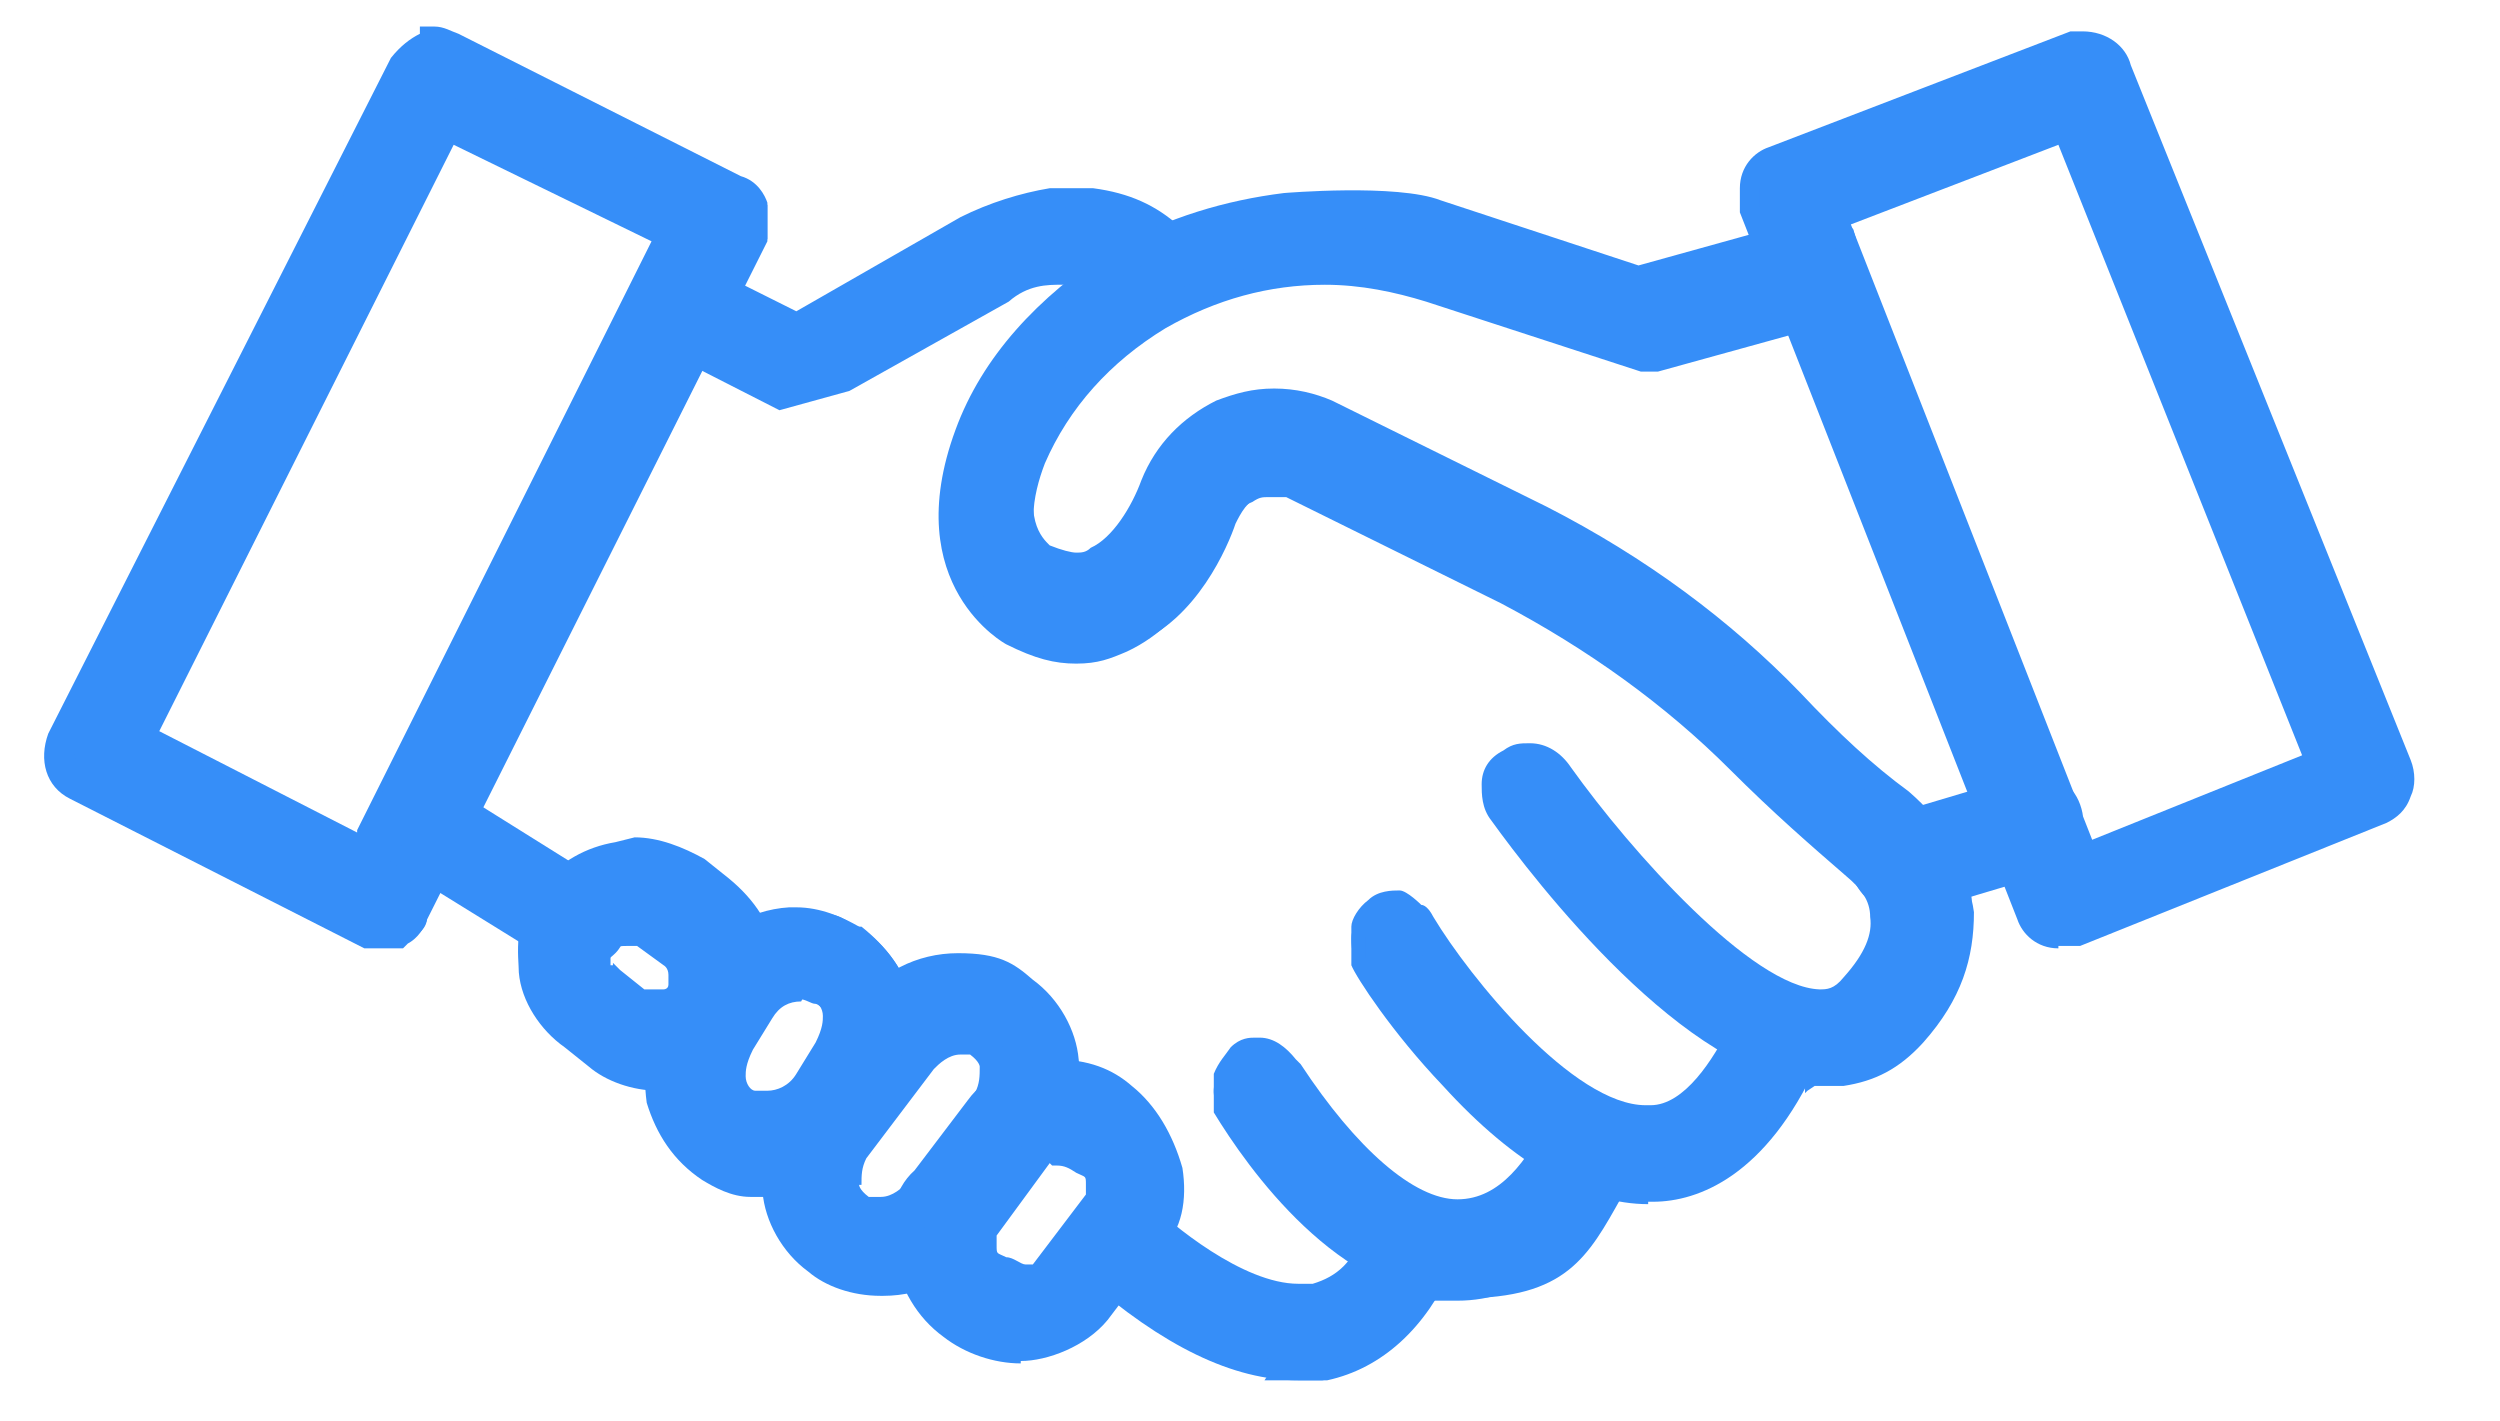 <?xml version="1.0" encoding="UTF-8"?>
<svg id="uuid-d54833c6-b0f6-4ed1-a2ac-5d96facf5a70" xmlns="http://www.w3.org/2000/svg" version="1.1" viewBox="0 0 103.6 58.9">
  <defs>
    <style>
      .cls-1 {
        fill: #368ef8;
        stroke-width: 0px;
      }
    </style>
  </defs>
  <g>
    <path class="cls-1" d="M15.9,39.2h-.2c0,0-.5,0-.5,0l-12.2-6.2c-.7-.3-.9-.8-.9-1.1h0v-1.2L16.5,2.5c.4-.6,1-.9,1.5-.9s.5,0,.9.2l11.8,5.8c.3,0,.8.3,1.1.9v1.4l-14.1,28.1c0,.5-.4.7-.6.9h-.1l-.2.2h-.9ZM15,34.9l12.4-24.9-8.7-4.2L6.2,30.5l8.8,4.4Z"/>
    <path class="cls-1" d="M15.9,38.3h-.5l-12.1-6.1c-.3,0-.4-.3-.5-.6v-.8L17.2,2.9c.2-.3.5-.5.8-.5h.5l11.9,5.9c.3,0,.5.3.6.5h0v.8l-14.1,28.1c0,.3-.3.4-.5.6h-.5ZM5.2,30.7v.2l10,5h.2l13-26.1v-.2l-9.9-4.8h-.2L5.2,30.7Z"/>
    <path class="cls-1" d="M15.1,39.3l-12.2-6.2c-1-.5-1.3-1.6-.9-2.7L16.2,2.4h0c.4-.5.8-.8,1.2-1v-.3h.6c.4,0,.7.2,1,.3l11.7,5.9c.7.2,1,.8,1.1,1.1v1.6l-14.1,28.1c-.2.6-.6.9-.8,1h0l-.2.2h-1.6ZM15.9,37.3l14-27.9h0c0-.1-.7-.5-.7-.5h0c.3.3.3.7.3,1v.2l-13.4,26.8h-1.2l-.7-.4,1.5.8s.2,0,.2,0ZM14.8,34.4l12.2-24.4-8.2-4L6.6,30.3l8.2,4.2h0ZM4.2,31.5v-.7l-.3.5h.3v.2ZM18.8,3.8l2.7,1.3-3.4-1.7-.2.4h.9Z"/>
    <path class="cls-1" d="M18,2.6h.4l11.9,5.9c.2,0,.3.2.4.4v.6l-14.1,28.1c0,.2-.2.3-.4.4h-.7l-12-6.1c-.4-.2-.5-.6-.3-1L17.4,3c.1-.3.4-.4.6-.4M15.2,36.1h.4l13.1-26.2c0-.2,0-.3-.1-.4l-10-4.9h-.4L5,30.6v.4l10.1,5.1M18,2.1c-.4,0-.8.3-1.1.7L2.8,30.7c-.3.7,0,1.4.5,1.7l12,6.1h1.1c.2-.2.6-.3.7-.8l14.1-28h0v-.8h0v-.2c-.1-.2-.3-.6-.7-.7l-11.8-5.9c-.2,0-.4-.2-.6-.2h0v.2h-.1ZM5.5,30.7L18.5,5l9.6,4.7-12.9,25.8-9.7-4.9h0Z"/>
  </g>
  <g>
    <path class="cls-1" d="M85,39.1h0c-.6-.3-.8-.8-.9-1h0c0,0-11.6-29.5-11.6-29.5v-.9c0-.9.7-1.2.9-1.3h0l12.5-4.9h.5c.8,0,1.5.5,1.7,1.1l11.6,29c.3.9,0,1.8-.8,2.3h0l-12.8,5.1h-1.1ZM86.6,35l9.2-3.7-10.3-25.7-9.1,3.5s10.2,25.9,10.2,25.9Z"/>
    <path class="cls-1" d="M85.2,38.2c-.4,0-.5-.3-.6-.5l-11.5-29.2v-.7c0-.4.3-.5.5-.6l12.4-4.8h.4c.4,0,.8.2.9.6l11.6,29c.2.5,0,1-.5,1.3l-12.6,5h-.6ZM75.4,8.6v.2l10.7,27.2h.2l10.4-4.2v-.2l-10.8-27h0l-10.4,4h0Z"/>
    <path class="cls-1" d="M85.3,39.3c-.9,0-1.5-.6-1.7-1.2l-11.5-29.3v-1c0-.9.6-1.5,1.2-1.7l12.5-4.8h.5c1,0,1.8.6,2,1.4l11.6,28.8c.2.5.2,1.1,0,1.5-.2.6-.6.9-1,1.1h0l-12.7,5.1h-.9ZM85.5,37.2h.3c-.3-.2-.5-.3-.6-.5l.2.5h0ZM86.7,34.8l8.7-3.5-10.1-25.3-8.6,3.3,10,25.5ZM97.7,31.9c0,.2,0,.4,0,.5h.3c0,0-.2-.5-.2-.5ZM79,20.9l-4.7-12v-.2c0-.5,0-.8.3-.9l-.6.2h0c0,0,5,12.8,5,12.8h0ZM85.7,3.6c.3,0,.6.2.8.3l-.2-.5h0l-.5.2h0Z"/>
    <path class="cls-1" d="M86.4,2.6c.3,0,.5,0,.6.4l11.6,29c.2.4,0,.8-.4,1l-12.5,5h-.6c-.2,0-.3-.2-.4-.4l-11.5-29.2v-.6c0-.2.2-.3.4-.4l12.4-4.8h.3M86.2,36.3l10.5-4.2c.2,0,.2-.2.2-.4l-10.8-27.1s-.2-.2-.4-.2l-10.4,4c-.2,0-.2.2-.2.4l10.7,27.3c0,.2.2.2.4.2M86.4,2.1h-.4l-12.4,4.8c-.3,0-.7.4-.7.9v.6h0v.2l11.5,29.2c0,.3.4.7.9.7h.7l12.5-5c.3-.2.6-.4.7-.7s0-.7,0-1l-11.6-28.9c0-.5-.6-.8-1.1-.8h0ZM75.6,8.8l10.1-3.9,10.7,26.8-10.2,4.1-10.6-27h0Z"/>
  </g>
  <g>
    <path class="cls-1" d="M32.2,16.9v-.2l-4.9-2.4c-.7-.3-.9-.8-.9-1.1h0v-1.5c.5-.5,1-.9,1.6-.9s.5,0,.9.2l4.1,2,6.9-3.9c1.5-.8,3-1.2,4.4-1.2h.9c1.5.2,2.5.7,3.4,1.6.7.7.7,1.8,0,2.5-.3.3-.6.5-1,.5h0c-.6,0-1-.2-1.3-.5s-.7-.5-1.5-.6h-.8c-.8,0-1.7.3-2.4.7l-7.5,4.2c-.3.3-.8.4-1.1.4h-.5l-.2.2Z"/>
    <path class="cls-1" d="M32.7,16.1l-5.1-2.5c-.3-.1-.4-.3-.5-.6v-.8c.2-.3.5-.5.8-.5s.3,0,.5.1l4.5,2.2,7.3-4.1c1.3-.7,2.7-1.1,4-1.1s.6,0,.8,0c1.3.2,2.2.6,3,1.4.4.4.4,1,0,1.4s-.4.3-.7.3-.5-.1-.7-.3c-.5-.5-1.1-.7-2-.8h-.9c-1,0-2,.3-2.8.8l-7.8,4.4h0c0,.1-1,.1-1,.1h.6Z"/>
    <path class="cls-1" d="M32.3,17l-5.1-2.6c-.5-.2-1-.7-1.1-1.3-.1-.4-.2-.9.2-1.5.5-.7,1.1-1,1.7-1s.7.2,1,.3l4,2,6.8-3.9c1.2-.6,2.5-1,3.7-1.2h.9c0,0,.9,0,.9,0,1.5.2,2.6.7,3.6,1.6.4.4.7.8.7,1.5s-.2,1.1-.6,1.5-.8.6-1.5.6-1.1-.2-1.5-.6c-.3-.4-.7-.6-1.2-.6h-.8c-.6,0-1.4,0-2.2.7l-6.6,3.7"/>
    <path class="cls-1" d="M44.4,9.1h.8c1.2.2,2.1.6,2.9,1.3.3.3.3.7,0,1s-.3.2-.5.2-.3,0-.5-.2c-.5-.5-1.2-.8-2.1-.9h-.9c-1,0-2,.3-2.9.9l-7.8,4.4h-.4c0,.1-.2.1-.3.1l-5-2.5c-.4-.2-.5-.6-.3-1s.4-.4.6-.4.3,0,.4.1l4.6,2.3,7.4-4.2c1.2-.7,2.6-1.1,3.9-1.1M44.4,8.6c-1.3,0-2.8.4-4.1,1.1l-7.2,4.1-4.4-2.2c-.2-.1-.4-.2-.6-.2-.4,0-.8.3-1.1.7s-.2.6-.1.9c0,.3.3.6.6.7l5,2.5h1.7l-.3-.3,7.5-4.2c1-.7,2-.8,2.7-.8h.8c.8,0,1.4.3,1.8.8.2.2.5.4.9.4s.6-.1.9-.4c.2-.2.4-.5.4-.9s0-.6-.4-.9c-.9-.8-1.9-1.2-3.2-1.4h-.9Z"/>
  </g>
  <g>
    <path class="cls-1" d="M22.8,39.5h0l-6.3-3.9c-.6-.4-.7-.9-.8-1.2h0v-.3c0-.3,0-.9.5-1.2.3-.2.7-.6,1.3-.6s.7,0,1.1.4l6.3,3.9c.6.4.7.9.8,1.2h0v.3c0,.2,0,.7-.3,1.1-.2.4-.6.5-.8.6h-.1l-1.6.7v-.9h-.1Z"/>
    <path class="cls-1" d="M23.6,39c-.1,0-.2,0-.3-.2l-6.5-4c-.3-.2-.4-.5-.5-.8,0-.2,0-.5.2-.6.2-.2.5-.4.8-.4s.4,0,.5.2l6.5,4c.3.2.4.5.5.8,0,.2,0,.5-.2.6,0,.2-.3.3-.5.4l-.5.2v-.3h0Z"/>
    <path class="cls-1" d="M22.6,39.7l-6.3-3.9c-.6-.4-1-1-1-1.6s.2-1,.5-1.3c.3-.5.9-.8,1.5-.8h.1c.3,0,.7,0,1.1.4l6.4,4c.7.5.9,1,1,1.5s0,1.1-.4,1.5c-.3.3-.7.5-.9.7h-.2l-1.7,1v-1.4h0Z"/>
    <path class="cls-1" d="M17.4,33.4h.4l6.5,4c.3.2.5.7.2,1-.1.2-.4.3-.6.4h0c-.1,0-.3,0-.4-.2l-6.5-4c-.3-.2-.5-.7-.2-1,.1-.2.4-.3.6-.3M17.4,32.9h0c-.4,0-.8.2-1,.5-.2.2-.3.5-.3.8s.3.7.6.9l6.5,4h.2v.5l.7-.4h.1c.2,0,.5-.3.7-.5s.3-.5.2-.8c0-.4-.3-.7-.6-.9l-6.5-4c-.2-.2-.4-.2-.7-.2h0Z"/>
  </g>
  <g>
    <path class="cls-1" d="M27.3,45c-1.1,0-2-.3-2.8-1l-1-.8c-1-.7-1.7-1.8-1.8-3,0-.9,0-2.4.9-3.4.8-1.1,2.1-1.8,3.7-1.8s2,.3,2.8.8l1,.8c1.1.8,1.7,1.8,1.8,3,.3,1.3,0,2.6-.9,3.4-.8,1-1.9,1.6-3.2,1.8h-.2c0,0-.3,0-.3,0h0ZM25.3,39c-.2.3-.2.6-.2.8s.2.3.3.4l1.1.8c.2,0,.4.2.6.2.3,0,.6,0,.9-.4.2-.3.2-.6.2-.8s-.2-.3-.3-.4l-1.1-.8c-.1,0-.3,0-.5,0h-.4c-.2,0-.4,0-.6.3Z"/>
    <path class="cls-1" d="M27.3,44.2c-.9,0-1.7-.3-2.3-.8l-1-.8c-.9-.6-1.4-1.5-1.5-2.5,0-.8,0-2,.7-2.8.7-1,1.8-1.5,3.1-1.5s1.6.2,2.3.7l1,.8c.9.7,1.4,1.5,1.5,2.5.2,1,0,2.1-.7,2.8-.7.9-1.7,1.4-2.8,1.5h-.3ZM26.2,37.8c-.6,0-1.1.3-1.5.7-.3.4-.4.9-.4,1.3s.4.9.7,1.1l1,.8c.3.2.7.4,1.1.4h0c.6,0,1.1-.3,1.5-.7.3-.4.4-.9.4-1.3s-.4-.9-.7-1.1l-1-.8c-.3-.2-.6-.3-1-.3h-.1Z"/>
    <path class="cls-1" d="M27.3,45.2c-1.1,0-2.2-.4-2.9-1l-1-.8c-1-.7-1.8-1.9-1.9-3.1,0-.6-.3-2.3.9-3.6.8-1,1.9-1.6,3.1-1.8h0l.8-.2c1,0,2,.4,2.9.9l1,.8c1.1.9,1.8,2,1.9,3.1.2,1.4,0,2.7-.9,3.6-.7.9-1.8,1.6-3.2,1.9h-.7v.2ZM29.5,38.7c.3.4.4.8.5,1.2.1.7,0,1.5-.5,2.1-.2.3-.6.6-.9.8.4-.2.8-.5,1-.8.4-.5.6-1.2.5-1.9,0-.5-.3-1-.6-1.3h0ZM25.4,39.9l.3.3,1,.8s.3,0,.4,0h.4s.2,0,.2-.2h0v-.4c0-.3-.2-.4-.2-.4l-1.1-.8c-.1,0-.1,0-.2,0h-.2c-.3,0-.5,0-.7.3h0v.5h.1Z"/>
    <path class="cls-1" d="M26.3,36.1c.7,0,1.5.2,2.1.7l1,.8c.8.6,1.3,1.4,1.4,2.3.2.9,0,1.9-.6,2.6-.7.9-1.8,1.4-2.9,1.4h0c-.7,0-1.5,0-2.1-.6l-1-.8c-.8-.6-1.3-1.4-1.4-2.3-.1-.9,0-1.9.6-2.6.7-1,1.8-1.5,2.9-1.5M27.1,42.4c.6,0,1.3-.3,1.7-.8.3-.4.5-1,.4-1.5s-.4-1-.8-1.3l-1-.8c-.4-.3-.8-.4-1.2-.4h0c-.7,0-1.3.3-1.7.8-.3.4-.5,1-.4,1.5,0,.5.4,1,.8,1.3l1,.8c.4.3.8.4,1.2.4M26.3,35.6h0c-1.3,0-2.5.6-3.3,1.6-.8.9-.8,2.1-.7,3,.1,1,.7,2,1.6,2.6l1,.8c.6.5,1.5.8,2.4.8h.5c1.1-.3,2.1-.8,2.8-1.7.7-.8.9-1.9.7-3-.1-1-.7-1.9-1.6-2.6l-1-.8c-.7-.5-1.6-.8-2.4-.8h0ZM27.1,41.9c-.3,0-.7,0-.9-.3l-1-.8c-.4-.3-.6-.6-.6-.9h0c0-.3,0-.8.3-1.1.3-.4.8-.6,1.3-.6s.6,0,.9.3l1,.8c.3.2.5.6.6,1,0,.3,0,.8-.3,1.1-.3.4-.8.6-1.3.6h0Z"/>
  </g>
  <g>
    <path class="cls-1" d="M31.4,49.5h-.1c-.6-.2-1.3-.4-2-.8-1.1-.7-1.9-1.8-2.2-3-.3-1.5,0-3,.7-4.1l.8-1.3c1.1-1.5,2.8-2.5,4.5-2.5s1.7.2,2.4.6h.2c1,.8,1.8,1.8,2.1,3.1.3,1.5,0,3-.7,4.1l-.8,1.3c-.9,1.5-2.7,2.5-4.5,2.5h-.4ZM33.1,41.3c-.6,0-1,.3-1.4.9l-.8,1.3c-.3.5-.4.9-.3,1.4h0c0,.4.3.7.5.8s.4.2.7.2c.6,0,1-.3,1.4-.9l.8-1.3c.3-.5.4-.9.3-1.3h0c0-.5-.4-.8-.5-.8-.2,0-.4-.2-.7-.2h0Z"/>
    <path class="cls-1" d="M31.5,48.7h0c-.7-.2-1.3-.4-1.9-.7-.8-.5-1.5-1.4-1.8-2.5-.2-1.2,0-2.5.6-3.4l.8-1.3c.9-1.3,2.4-2.1,3.8-2.1s1.5.2,2.1.6c.8.5,1.5,1.4,1.8,2.5.2,1.2,0,2.5-.6,3.5l-.8,1.3c-.8,1.3-2.3,2.1-3.8,2.1,0,0-.2,0-.2,0ZM33.1,40.5c-.9,0-1.6.5-2.1,1.2l-.8,1.3c-.4.7-.5,1.3-.4,1.9,0,.6.4,1.1.9,1.4.3.2.7.3,1.1.3h0c.9,0,1.6-.5,2.1-1.2l.8-1.3c.4-.7.5-1.3.4-1.9,0-.6-.4-1.1-.9-1.4-.3-.2-.7-.3-1.1-.3Z"/>
    <path class="cls-1" d="M31.8,49.6c-.3,0-.5,0-.7,0-.8,0-1.5-.4-2-.7-1.2-.8-1.9-1.9-2.3-3.2-.2-1.5,0-3,.8-4.2l.8-1.3c1-1.5,2.6-2.5,4.3-2.6h0c0,0,.3,0,.3,0,1,0,1.9.4,2.6.8,1.2.8,1.9,1.9,2.3,3.2.2,1.5,0,3-.8,4.3l-.8,1.3c-.9,1.5-2.8,2.6-4.7,2.6h.1ZM31.9,47.6h0ZM33.2,41.5c-.5,0-.9.2-1.2.7l-.8,1.3c-.3.6-.3.9-.3,1.1,0,.3.2.6.4.6h.1q0,0,.4,0c.4,0,.9-.2,1.2-.7l.8-1.3c.3-.6.3-.9.3-1.1,0-.3-.2-.6-.4-.6h0l-.2-.2h-.4.2Z"/>
    <path class="cls-1" d="M33.1,38.8c.7,0,1.4.2,2,.6.8.5,1.4,1.4,1.7,2.4.2,1.1,0,2.3-.6,3.3l-.8,1.3c-.8,1.3-2.2,2-3.6,2h0c-.7,0-1.4-.3-2-.7-.8-.5-1.4-1.4-1.7-2.4-.2-1.1,0-2.3.6-3.2l.8-1.3c.9-1.3,2.3-2,3.6-2M31.9,46.8c.9,0,1.8-.5,2.3-1.3l.8-1.3c.4-.7.6-1.4.4-2.1,0-.6-.5-1.2-1-1.5-.4-.2-.8-.3-1.3-.3-.9,0-1.8.5-2.3,1.3l-.8,1.3c-.4.7-.6,1.4-.4,2.1.1.6.5,1.2,1,1.5.4.2.8.3,1.3.3M33.1,38.3c-1.6,0-3.1.8-4,2.2l-.8,1.3c-.6,1-.9,2.3-.7,3.6h0c.3,1.2,1,2.1,1.9,2.7.5.3,1.1.6,1.8.6h.5c1.6,0,3.2-.9,4-2.2l.8-1.3c.6-1.1.9-2.4.7-3.7h0c-.3-1.2-1-2.1-1.9-2.7-.7-.4-1.4-.7-2.2-.7h0v.2ZM31.9,46.3c-.4,0-.7,0-1-.3-.4-.2-.7-.7-.8-1.2h0c-.1-.5,0-1,.4-1.7l.8-1.3c.4-.7,1.1-1.1,1.9-1.1s.7,0,1,.3c.4.2.7.7.8,1.2h0c0,.5,0,1-.4,1.7l-.8,1.3c-.4.7-1.1,1.1-1.9,1.1h0Z"/>
  </g>
  <g>
    <path class="cls-1" d="M36.5,53.5c-1.1,0-2.2-.4-2.9-1-1-.7-1.7-2-1.8-3.2-.3-1.4.1-2.7,1.1-3.8l2.8-3.6c.9-1.3,2.5-2.1,4-2.1s2,.4,2.8.9c1.1.7,1.7,1.9,1.9,3.3.3,1.4,0,2.7-1.1,3.8l-2.8,3.6c-.6.9-1.5,1.5-2.5,1.8l.3.3h-1.9.1ZM35.6,47.7c-.3.4-.3.8-.3,1.2s0,.3.5.7c0,0,.3.2.7.2s.9-.2,1.3-.6l2.8-3.7c.3-.4.3-.8.3-1.2s0-.3-.5-.7c0,0-.3-.2-.7-.2s-.9.2-1.3.6l-2.8,3.7Z"/>
    <path class="cls-1" d="M36.5,52.7c-.9,0-1.8-.3-2.4-.8-.8-.6-1.4-1.6-1.5-2.7-.2-1.1,0-2.2.9-3.2l2.8-3.7c.8-1.1,2.1-1.8,3.4-1.8s1.7.3,2.4.8c.9.6,1.4,1.6,1.5,2.7.2,1.1,0,2.2-.9,3.2l-2.8,3.7c-.8,1.1-2,1.7-3.4,1.7h0ZM39.7,42.6c-.7,0-1.4.4-1.9.9l-2.8,3.7c-.4.6-.5,1.1-.5,1.7s.3.9.8,1.3c.3.3.7.4,1.2.4s1.4-.4,1.9-.9l2.8-3.7c.4-.6.5-1.1.5-1.7s-.3-.9-.8-1.3c-.3-.3-.7-.4-1.2-.4Z"/>
    <path class="cls-1" d="M36.5,53.7c-1.2,0-2.3-.4-3-1-1.1-.8-1.8-2.1-1.9-3.3-.2-1.4.1-2.8,1.1-4l2.8-3.7c.9-1.4,2.5-2.2,4.2-2.2s2.3.4,3.1,1.1c1.1.8,1.8,2.1,1.9,3.3.2,1.4,0,2.8-1.1,4l-2.8,3.7c-1,1.3-2.5,2.1-4.2,2.1,0,0,0,0-.1,0ZM35.6,49.1s0,.2.4.5c0,0,.3,0,.5,0,.5,0,.9-.4,1.1-.6l2.8-3.7c.2-.4.2-.7.2-1.1h0s0-.2-.4-.5h0c0,0,0,0-.4,0-.5,0-.9.4-1.1.6l-2.8,3.7c-.2.4-.2.7-.2,1.1h0Z"/>
    <path class="cls-1" d="M39.7,40.8c.8,0,1.6.2,2.3.8.8.6,1.3,1.5,1.4,2.5.2,1.1,0,2.1-.8,3l-2.8,3.7c-.8,1.1-2,1.6-3.2,1.6h0c-.8,0-1.6-.2-2.2-.7-.8-.6-1.3-1.5-1.4-2.5-.2-1.1,0-2.1.8-3l2.8-3.7c.8-1.1,2-1.7,3.2-1.7M36.5,51c.8,0,1.6-.4,2.1-1.1l2.8-3.7c.4-.6.6-1.2.5-1.9,0-.6-.4-1.1-.9-1.5-.4-.3-.9-.5-1.3-.5-.8,0-1.6.4-2.1,1.1l-2.8,3.7c-.4.6-.6,1.2-.5,1.9,0,.6.4,1.1.9,1.5.4.3.9.5,1.3.5M39.7,40.3h0c-1.4,0-2.8.7-3.6,1.9l-2.8,3.7c-.8,1-1.1,2.2-.9,3.4,0,1.1.7,2.1,1.6,2.8.6.5,1.5.8,2.5.8h0c1.5,0,2.8-.7,3.6-1.8l2.8-3.7c.8-1,1.1-2.2.9-3.4,0-1.1-.7-2.1-1.6-2.8-.7-.6-1.6-.9-2.6-.9h0ZM36.5,50.5c-.4,0-.7,0-1-.3-.5-.4-.7-.8-.7-1.1h0c0-.5,0-1,.4-1.6l2.8-3.7c.4-.5,1-.9,1.7-.9s.7,0,1,.3c.5.4.7.8.7,1.1h0c0,.5,0,1-.4,1.6l-2.8,3.7c-.4.5-1,.9-1.7.9h0Z"/>
  </g>
  <g>
    <path class="cls-1" d="M42.3,56.1c-1.1,0-2.1-.3-3-.9-1.1-.7-1.8-1.9-2-3.3h0c0-1,0-2.2.9-3.1l2.2-2.9c.7-1,2.1-1.6,3.4-1.6s2,.3,3,.9c1.1.8,1.8,2,2,3.3h0c0,1,0,2.2-.9,3.1l-2.2,2.9c-.7,1-2.1,1.6-3.4,1.6ZM40.9,51v.5c0,.4.2.5.5.7s.7.4,1,.4.5,0,.7-.3l2.2-2.9h0v-.5c0-.4-.2-.5-.5-.7s-.6-.4-1-.4h-.2c-.3,0-.4,0-.4.2h0l-2.2,3h0Z"/>
    <path class="cls-1" d="M42.3,55.3c-.9,0-1.8-.3-2.5-.8-.9-.6-1.5-1.5-1.7-2.8,0-.8,0-1.8.7-2.5l2.2-2.9c.6-.8,1.7-1.3,2.8-1.3s1.8.3,2.5.8c.8.6,1.5,1.5,1.7,2.8,0,.8,0,1.8-.7,2.5l-2.2,2.9c-.6.8-1.7,1.3-2.8,1.3ZM43.6,47c-.5,0-.9.2-1.1.6l-2.2,2.9c-.2.3-.2.8-.2,1,0,.5.3,1,.9,1.4.4.3.9.5,1.4.5h0c.5,0,1-.2,1.3-.6l2.2-2.9c.2-.3.2-.8.2-1,0-.5-.3-1-.9-1.4-.4-.3-.8-.5-1.4-.5h-.2Z"/>
    <path class="cls-1" d="M42.3,56.5c-1.1,0-2.3-.4-3.2-1.1-1.1-.8-1.8-2-2.1-3.5-.2-1.3,0-2.6.9-3.4l2.2-2.9c.8-1.1,2.2-1.7,3.6-1.7s2.4.4,3.2,1.1c1,.8,1.7,2,2.1,3.4.2,1.3,0,2.6-.9,3.4l-2.2,2.9c-.9,1.1-2.5,1.7-3.6,1.7h0ZM43.5,48.2h0l-2.2,3v.4c0,.4,0,.3.4.5.3,0,.6.3.8.3h.3l2.2-2.9v-.4c0-.4,0-.3-.4-.5-.3-.2-.5-.3-.8-.3h-.2ZM39.1,51.6h0c0,0,0,0,0,0ZM39.5,50c-.3.3-.3.7-.3,1.2,0-.3,0-.8.3-1.2Z"/>
    <path class="cls-1" d="M43.7,45.3c.8,0,1.7.3,2.4.8.9.6,1.4,1.6,1.6,2.6,0,.8,0,1.7-.6,2.3l-2.2,2.9c-.6.8-1.6,1.2-2.6,1.2s-1.7-.3-2.4-.8c-.9-.6-1.4-1.6-1.6-2.6,0-.8,0-1.7.6-2.3l2.2-2.9c.6-.8,1.6-1.2,2.6-1.2M42.3,53.7c.6,0,1.1-.2,1.5-.7l2.2-2.9c.3-.4.3-.9.3-1.2,0-.6-.4-1.2-1-1.6-.5-.4-1-.5-1.5-.5h0c-.6,0-1.1,0-1.4.6l-2.2,2.9c-.3.4-.3.9-.3,1.2,0,.6.4,1.2,1,1.6.5.4,1,.6,1.5.6M43.7,44.8c-1.2,0-2.3.5-3,1.4l-2.2,2.9c-.6.6-.9,1.6-.7,2.7.3,1.3.9,2.3,1.8,3,.8.6,1.8.9,2.7.9s2.3-.5,3-1.4l2.2-2.9c.6-.6.9-1.6.7-2.7-.3-1.3-.9-2.3-1.8-3-.7-.6-1.7-.9-2.6-.9h-.1ZM42.3,53.2c-.4,0-.8-.2-1.2-.4-.5-.3-.8-.8-.8-1.2s0-.6.2-.9l2.2-2.9h0c0-.2.3-.4.8-.4h.2c.5,0,.8,0,1.2.4.5.3.8.8.8,1.2s0,.6-.2.9l-2.2,2.9c-.2.3-.6.5-1.1.5h0Z"/>
  </g>
  <g>
    <path class="cls-1" d="M52.4,57.2l.2-.3c-2.2-.4-4.7-1.7-7.5-4.1l-.2-.2c-.5-.4-.7-1-.6-1.5,0-.4.3-1,.7-1.2,0,0,.6-.3,1.1-.3s.9.2,1.2.6c.5.5,3.8,3.4,6.4,3.4h.6c1.2-.3,1.9-1.4,2.3-2.3.4-.7.9-1.1,1.6-1.1s.6,0,.9.2c.4.2.6.6.7.8h0c0,.5,0,.8,0,1v.4h0c-1,2.6-2.7,4.2-5,4.6h0s-2.4,0-2.4,0Z"/>
    <path class="cls-1" d="M53.8,56.2c-2.4,0-5.1-1.4-8.2-4l-.2-.2c-.3-.2-.4-.5-.3-.8,0-.2,0-.5.3-.6s.5-.2.7-.2.5,0,.6.3h0s3.8,3.7,7,3.7.5,0,.7,0c1.3-.3,2.3-1.3,2.9-2.8.2-.4.5-.6.9-.6h.4c.3,0,.4.3.5.5v.8c-.9,2.2-2.4,3.6-4.4,4h-1v-.2h0Z"/>
    <path class="cls-1" d="M53.8,57.2c-2.7,0-5.6-1.4-8.9-4.3h0c0,0,0,0,0,0-.4-.5-.6-1-.6-1.7s.4-1.1.6-1.4h0c.2,0,.4-.2.5-.3v-.2h.8c.7,0,1.2.3,1.4.5.9.9,3.9,3.4,6.2,3.4h.6c1-.3,1.7-.9,2.1-2.2.3-.8,1-1.3,1.8-1.3s.3,0,.4,0h.5c.4.4.8.7,1,1.2.3.7,0,1.2,0,1.6-1.1,2.5-2.9,4.2-5.2,4.7h-1.2.2Z"/>
    <path class="cls-1" d="M46.1,50.5c.2,0,.3,0,.4.2,0,0,3.9,3.8,7.2,3.8s.5,0,.8,0c1.3-.3,2.4-1.2,3.1-3,0-.3.4-.5.7-.5h.3c.4.2.6.6.4,1-.9,2.2-2.4,3.5-4.2,3.9h-1c-4,0-8.1-4.1-8.3-4.2-.3-.3-.3-.8,0-1,.2,0,.4-.2.6-.2M46.1,50c-.3,0-.6,0-.9.3-.2.2-.4.4-.4.8s0,.7.4,1h0l.2.2c3.1,2.7,5.9,4.1,8.4,4.1h1.1c2-.5,3.6-1.9,4.6-4.2,0-.3.2-.6,0-1,0-.3-.4-.5-.7-.7h-.5c-.5,0-.9.3-1.1.8-.6,1.6-1.5,2.4-2.8,2.7h-.7c-3,0-6.5-3.3-6.8-3.6s-.5-.4-.8-.4h0Z"/>
  </g>
  <g>
    <path class="cls-1" d="M58.5,53.7l.3-.3c-2.7-.7-5.5-3.2-8.2-7.2-.3-.5-.4-1-.2-1.5,0-.4.4-.9.8-1.1h.8c.6,0,1.2.4,1.6.9,1,1.6,4.1,5.8,6.8,5.8s2.6-.4,3.1-1.7c.2-.4.4-1,.8-1.6s1-.9,1.6-.9.6,0,.9.2c.5.3.7.7.7,1.3v1.2c-1.9,3.3-4.4,5.1-7.1,5.1h-1.9v-.2Z"/>
    <path class="cls-1" d="M60.5,52.8c-4.2,0-7.8-5-9.2-7.1-.2-.3-.2-.6,0-.8,0-.2.2-.5.4-.6h.4c.3,0,.7.2.9.5,0,0,3.7,6.2,7.5,6.2s3.2-1.2,4.6-3.7c.2-.3.6-.5.9-.5h.4c.2,0,.4.3.4.6v.8c-1.7,3.1-3.9,4.7-6.3,4.7h0Z"/>
    <path class="cls-1" d="M60.4,53.8c-4.9,0-8.7-5.4-10.1-7.7v-.2c0,0,0-.2,0-.2v-1.2c.2-.5.5-.8.7-1.1.4-.4.8-.4,1-.4h.2c.6,0,1.1.4,1.5.9,0,0,0,0,.2.2,2.3,3.5,4.7,5.6,6.5,5.6s2.9-1.7,3.7-3.2c.3-.7,1.2-1,1.8-1s.7.2,1,.3c.3.2.8.6.9,1.2.3.5.2,1.2,0,1.6-.2.4-.4.7-.6,1-1.4,2.5-2.3,4.2-6.6,4.2h0Z"/>
    <path class="cls-1" d="M52.1,44.3c.3,0,.6.2.7.4,0,0,3.7,6.3,7.7,6.3s3.4-1.3,4.8-3.8c0-.2.4-.4.7-.4h.3c.3.2.5.7.3,1-1.7,3-3.8,4.6-6.1,4.6-4.8,0-8.8-6.8-9-7.1s0-.8.3-1h.3M52.1,43.8c-.2,0-.4,0-.6.2-.2.2-.4.4-.5.7v1h0c1.4,2.3,5,7.3,9.4,7.3s4.7-1.7,6.5-4.9c.2-.2.2-.6,0-.9,0-.3-.3-.6-.5-.7-.2,0-.4-.2-.6-.2-.4,0-.9.2-1.1.6-1.3,2.4-2.8,3.6-4.4,3.6-3.7,0-7.2-6-7.3-6.1-.3-.4-.7-.6-1.1-.6,0,0,.2,0,.2,0Z"/>
  </g>
  <g>
    <path class="cls-1" d="M68.3,49.6c-5.5,0-11-7.5-12-9.5h0c-.2-.3-.3-.7-.3-1.2s.3-1,.7-1.3l.2-.2h.8c.5,0,1.3.3,1.5.8,1.5,2.4,5.8,7.9,9,7.9h.2c1.5,0,2.7-1.9,3.5-3.5.3-.7.9-1.1,1.6-1.1h.3c.6,0,1.2.4,1.4,1.1h0v1.4c-1.7,3.5-4,5.4-6.6,5.6h-.3Z"/>
    <path class="cls-1" d="M68.2,48.8c-5.7,0-11.3-9.1-11.3-9.2-.3-.4,0-1,.3-1.3h.5c.3,0,.7.2.8.4,1.4,2.3,6,8.3,9.7,8.3h.2c1.6,0,3-1.5,4.2-4,.2-.4.5-.6.9-.6s.2,0,.3,0c.3,0,.5.3.6.6v.8c-1.5,3.2-3.5,5-5.8,5.1h-.4Z"/>
    <path class="cls-1" d="M68.3,49.9c-2.6,0-5.5-1.6-8.5-4.9-2.1-2.2-3.6-4.5-3.8-5h0c0-.5,0-.9,0-1.3h0v-.3c0-.3.3-.8.7-1.1.4-.4,1-.4,1.3-.4s.9.6.9.6c.2,0,.4.3.5.5,1.5,2.5,5.8,7.8,8.8,7.8h.2c1.4,0,2.6-1.9,3.3-3.3h0c.5-.8,1.1-1.1,1.8-1.1h.6c.5.2,1,.5,1.2,1,.3.5.3,1.1,0,1.7-2.1,4.6-4.9,5.7-6.8,5.7h-.3.1Z"/>
    <path class="cls-1" d="M57.7,38.3c.2,0,.5,0,.6.3,1.5,2.4,6.1,8.4,9.9,8.4s0,0,.2,0c1.7,0,3.2-1.5,4.4-4.1.2-.3.4-.4.7-.4h.3c.4,0,.5.6.4,1-1.4,3.1-3.3,4.8-5.6,4.9h-.4c-5.4,0-10.9-8.6-11.1-9-.2-.3,0-.8.2-1h.4M57.7,37.8c-.2,0-.5,0-.6.2-.3.2-.4.5-.5.8v.9c.2.4,1.6,2.6,3.7,4.8,2.8,3,5.5,4.6,7.9,4.6h.3c2.5,0,4.6-1.9,6.1-5.2h0c.2-.6,0-1.4-.8-1.6h-.4c-.5,0-.9.3-1.2.7-.8,1.7-2.1,3.7-4,3.8h-.2c-3.6,0-8.1-5.9-9.5-8.2-.2-.3-.6-.5-1.1-.5h0l.2-.3h0Z"/>
  </g>
  <g>
    <path class="cls-1" d="M74.8,45.3v-.4c-5.6-.8-12-9.6-12.8-10.7-.2-.3-.4-.8-.2-1.5,0-.5.5-.9.8-1.1h.2c.2,0,.4-.2.8-.2.6,0,1.1.3,1.5.9,2,2.8,7.5,9.2,10.5,9.3.4,0,.7,0,1.2-.6.9-1,1.2-1.9,1.1-2.7h0v-.2c0-.7-.6-1.3-1-1.7h0c-1.4-1.4-3-2.7-4.7-4.4-2.8-2.8-6-5.2-9.5-7l-8.9-4.4c-.3-.1-.6-.2-.8-.2s-.5,0-.7.1h0c-.6.2-.9.8-1.1,1.2-.3.9-1.6,4-4.2,5-.6.2-1.3.4-2,.4s-2-.2-2.9-.7c0,0-4.4-2.4-2-8.6,1.2-3,3.4-5.6,6.4-7.4,2.6-1.5,5.5-2.3,8.4-2.3s3.7.3,5.2.9h.2l8.1,2.8,7.2-2h.4c.8,0,1.7,2.3,1.5,2.7-.2.5-.7.8-1.2.8l-7.6,2.1h-.7l-8.9-2.9c-1.3-.4-2.7-.7-4.2-.7-2.3,0-4.5.6-6.6,1.8-2.3,1.4-4,3.3-5,5.6-.5,1.3-.9,3.2.4,4.1.4.2.8.3,1.2.3h.6c1-.5,1.9-2,2.3-3.1.5-1.3,1.6-2.5,2.9-3.1.6-.3,1.4-.5,2.3-.5s1.7.2,2.4.5l8.9,4.4c4.1,2.1,7.6,4.7,10.5,7.7,1.6,1.7,3,3,4.5,4.1,1.4,1.2,2.3,2.7,2.5,4.2,0,1.9-.5,3.6-2.1,5.4-1,1.1-2,1.6-3.3,1.8h-.2c0,0-1,0-1,0l-.3.2Z"/>
    <path class="cls-1" d="M75.3,44.2c-4.8-.2-10.9-8-12.6-10.4h0c-.2-.3-.2-.6,0-.9,0-.2.2-.4.4-.5,0,0,.3-.2.6-.2s.6.2.8.5c1.7,2.4,7.5,9.5,11.1,9.7.7,0,1.2-.2,1.8-.8,1.1-1.3,1.5-2.4,1.3-3.4,0-1.1-.9-1.9-1.4-2.4-1.5-1.3-3-2.6-4.7-4.3-2.9-2.9-6.2-5.3-9.7-7.1l-8.9-4.4c-.4-.2-.8-.3-1.2-.3s-.8,0-1.2.3c-.7.3-1.2.9-1.5,1.6-.4,1.1-1.6,3.7-3.8,4.6-.5.2-1.1.3-1.7.3s-1.7-.2-2.5-.6c0,0-3.8-2-1.6-7.6,1.1-2.9,3.2-5.3,6.1-7,2.4-1.4,5.2-2.2,8-2.2s3.5.3,5.1.9l8.4,2.8,7.3-2h.3c.5,0,.8.3.9.7v.8c0,.2-.3.4-.6.4l-7.6,2.1h-.5l-8.8-2.9c-1.5-.5-3-.7-4.5-.7-2.5,0-4.9.7-7,1.9-2.5,1.5-4.3,3.6-5.3,6-.9,2.3-.7,4.1.7,5.1h0c.6.3,1.1.4,1.6.4s.7,0,.9-.2c1.3-.5,2.3-2.2,2.8-3.5.4-1.1,1.3-2.1,2.5-2.6.6-.3,1.3-.4,2-.4s1.4.1,2,.4l8.9,4.4c3.9,2,7.4,4.5,10.3,7.5,1.5,1.6,3,3,4.6,4.2,1.2,1,2,2.3,2.2,3.7,0,1.6-.5,3.1-1.9,4.8-.8.9-1.7,1.4-2.9,1.5h-.4v-.3h-.3Z"/>
    <path class="cls-1" d="M75.2,44.9c-5.3-.2-11.6-8.4-13.4-10.9-.4-.5-.4-1.1-.4-1.5,0-.6.3-1.1.9-1.4.4-.3.7-.3,1.1-.3.7,0,1.3.4,1.7,1,2.5,3.5,7.5,9.1,10.3,9.2.3,0,.6,0,1-.5.9-1,1.2-1.8,1.1-2.5,0-.7-.4-1.2-1-1.7-1.5-1.3-3-2.6-4.8-4.4-2.7-2.7-5.9-5-9.5-6.9l-8.9-4.4h-.7c-.3,0-.4,0-.7.2h0c-.3.1-.7.5-.8.9-.2.7-1.6,4-4.4,5.3-.7.3-1.2.5-2.1.5s-1.7-.2-2.9-.8c0,0-4.5-2.4-2.1-8.9,1.1-3,3.4-5.5,6.5-7.5,2.3-1.3,4.7-2,7.1-2.3,0,0,4.7-.4,6.5.3l8.2,2.7,7.2-2h.4c.5,0,1,.2,1.3.5,0,0,0,0,0,0,0,0,.6,2,.4,2.4,0,.4-.2.8-.6,1l-.8,1.4v-1.1l-7.4,2h-.6l-8.9-3c-1.3-.4-2.7-.6-4.3-.6-2.5,0-4.8.6-6.7,1.8-.9.6-1.8,1.2-2.5,1.9-1,1-1.8,2.2-2.2,3.5-.9,2.7,0,3.5.3,3.8.5.2.9.3,1.1.3s.4,0,.6-.2c.9-.4,1.7-1.7,2.1-2.8.6-1.5,1.7-2.6,3.1-3.3.8-.3,1.5-.5,2.4-.5s1.7.2,2.4.5l8.9,4.4c4.1,2.1,7.6,4.7,10.5,7.7,1.6,1.7,3,3,4.5,4.1,1.5,1.3,2.4,2.8,2.6,4.4,0,1.9-.6,3.7-2.1,5.5-.9,1.1-2,1.7-3.4,2h-.8l-.2.2Z"/>
    <path class="cls-1" d="M54.3,9.3c1.7,0,3.4.3,5,.9l8.5,2.8,7.4-2h.2c.3,0,.6.2.7.5,0,.4,0,.8-.5.9l-7.6,2.1h-.4l-8.7-2.9c-1.5-.5-3-.7-4.6-.7-2.5,0-5,.6-7.1,1.9-2.5,1.5-4.4,3.6-5.4,6.1-1.6,4.1.7,5.3.8,5.4.6.3,1.2.4,1.7.4s.7,0,1.1-.2c1.5-.6,2.5-2.5,2.9-3.6s1.3-2,2.4-2.5c.6-.2,1.2-.4,1.9-.4s1.3.1,1.9.4l8.9,4.4c3.8,1.9,7.3,4.4,10.2,7.4,1.4,1.5,2.9,2.9,4.6,4.2,1.2,1,1.9,2.2,2.1,3.5,0,1.5-.5,3-1.8,4.6-.8,1-1.8,1.4-3,1.4h-.2c-5.2-.2-12.2-10-12.5-10.4-.2-.3-.2-.8.2-1h.4c.2,0,.4,0,.6.3,1.9,2.7,7.6,9.6,11.3,9.8.8,0,1.4-.3,2-.9,1.1-1.3,1.6-2.5,1.4-3.6,0-1.2-.9-2-1.5-2.5-1.7-1.4-3.2-2.8-4.7-4.3-2.9-2.9-6.2-5.3-9.8-7.1l-8.9-4.4c-.4-.2-.8-.3-1.3-.3s-.9,0-1.3.3c-.7.3-1.3.9-1.6,1.7-.6,1.6-1.8,3.7-3.7,4.5-.5.2-1,.3-1.6.3s-1.6-.2-2.4-.6c0,0-3.6-1.8-1.5-7.3,1.1-2.8,3.2-5.2,6-6.9,2.4-1.4,5.1-2.2,7.9-2.2M54.3,8.8c-2.8,0-5.6.8-8.1,2.2-2.9,1.8-5.1,4.2-6.2,7.1-2.2,5.9,1.7,7.9,1.7,7.9.9.4,1.8.7,2.6.7s1.2-.1,1.8-.4c2.3-1,3.6-3.7,4-4.8.2-.6.7-1.2,1.3-1.4.4-.2.7-.3,1.1-.3s.8,0,1.1.2l8.9,4.4c3.5,1.8,6.8,4.1,9.7,7,1.7,1.7,3.2,3,4.7,4.3.5.4,1.2,1.1,1.3,2.2.2,1-.3,2-1.3,3.2-.5.5-1,.7-1.6.7-3.5-.2-9.1-7.1-10.9-9.6-.2-.4-.6-.6-1-.6s-.5,0-.7.2c-.3.1-.5.4-.5.7s0,.7.2,1h0c1.8,2.5,7.9,10.4,12.8,10.6h.7c1.2-.2,2.1-.7,2.9-1.7,1.4-1.7,2-3.3,1.9-4.9-.2-1.5-1-2.8-2.3-3.9-1.6-1.2-3.1-2.6-4.6-4.2-2.9-3-6.4-5.5-10.3-7.5l-8.9-4.4c-.7-.3-1.4-.4-2.1-.4s-1.4.1-2.1.4c-1.3.6-2.2,1.6-2.7,2.8-.4,1.2-1.4,2.8-2.6,3.3-.3.1-.6.2-.9.2s-.9-.1-1.5-.4h0c-1.2-.9-1.4-2.5-.6-4.8.9-2.4,2.7-4.4,5.2-5.9,2-1.2,4.4-1.9,6.9-1.9s3,.2,4.4.7l8.7,2.9h.5l7.6-2.1c.6-.2,1-.8.9-1.5,0-.5-.6-.9-1.2-.9s-.2,0-.3,0l-7.3,2-8.4-2.8c-1.7-.6-3.4-.9-5.2-.9h0s.4.6.4.6Z"/>
  </g>
  <g>
    <path class="cls-1" d="M78.6,37.6c-.8,0-1.5-.6-1.7-1.3h0v-1c0-.7.9-1.1,1.1-1.2l5.8-1.7h.4c.8,0,1.5.5,1.7,1.3h0v1c0,.7-.9,1.1-1.1,1.2l-5.8,1.7h-.4Z"/>
    <path class="cls-1" d="M78.6,36.8c-.4,0-.8-.3-.9-.7v-.8s.3-.3.6-.4l5.7-1.7h.3c.5,0,.8.3.9.7v.8s-.3.3-.6.4l-5.7,1.7h-.3Z"/>
    <path class="cls-1" d="M78.7,37.8c-.8,0-1.6-.6-1.9-1.4h0c0-.5-.2-1.1.2-1.7.3-.6.9-.8,1.2-.9l5.7-1.7h.5c1,0,1.7.6,1.9,1.6,0,.4.2,1-.2,1.6-.3.6-.9.8-1.2.9l-5.7,1.7h-.5Z"/>
    <path class="cls-1" d="M84.4,33.4c.3,0,.6,0,.6.5s0,.8-.5.9l-5.7,1.7h-.2c-.3,0-.6-.2-.7-.5,0-.4,0-.8.5-.9l5.7-1.7h.3M84.4,32.9h-.4l-5.7,1.7c-.4,0-.6.3-.7.5-.2.3-.2.6,0,1,.2.5.7.9,1.2.9h.3l5.7-1.7c.4,0,.6-.3.7-.5.2-.3.2-.6,0-1,0-.6-.5-.9-1.1-.9h0Z"/>
  </g>
</svg>